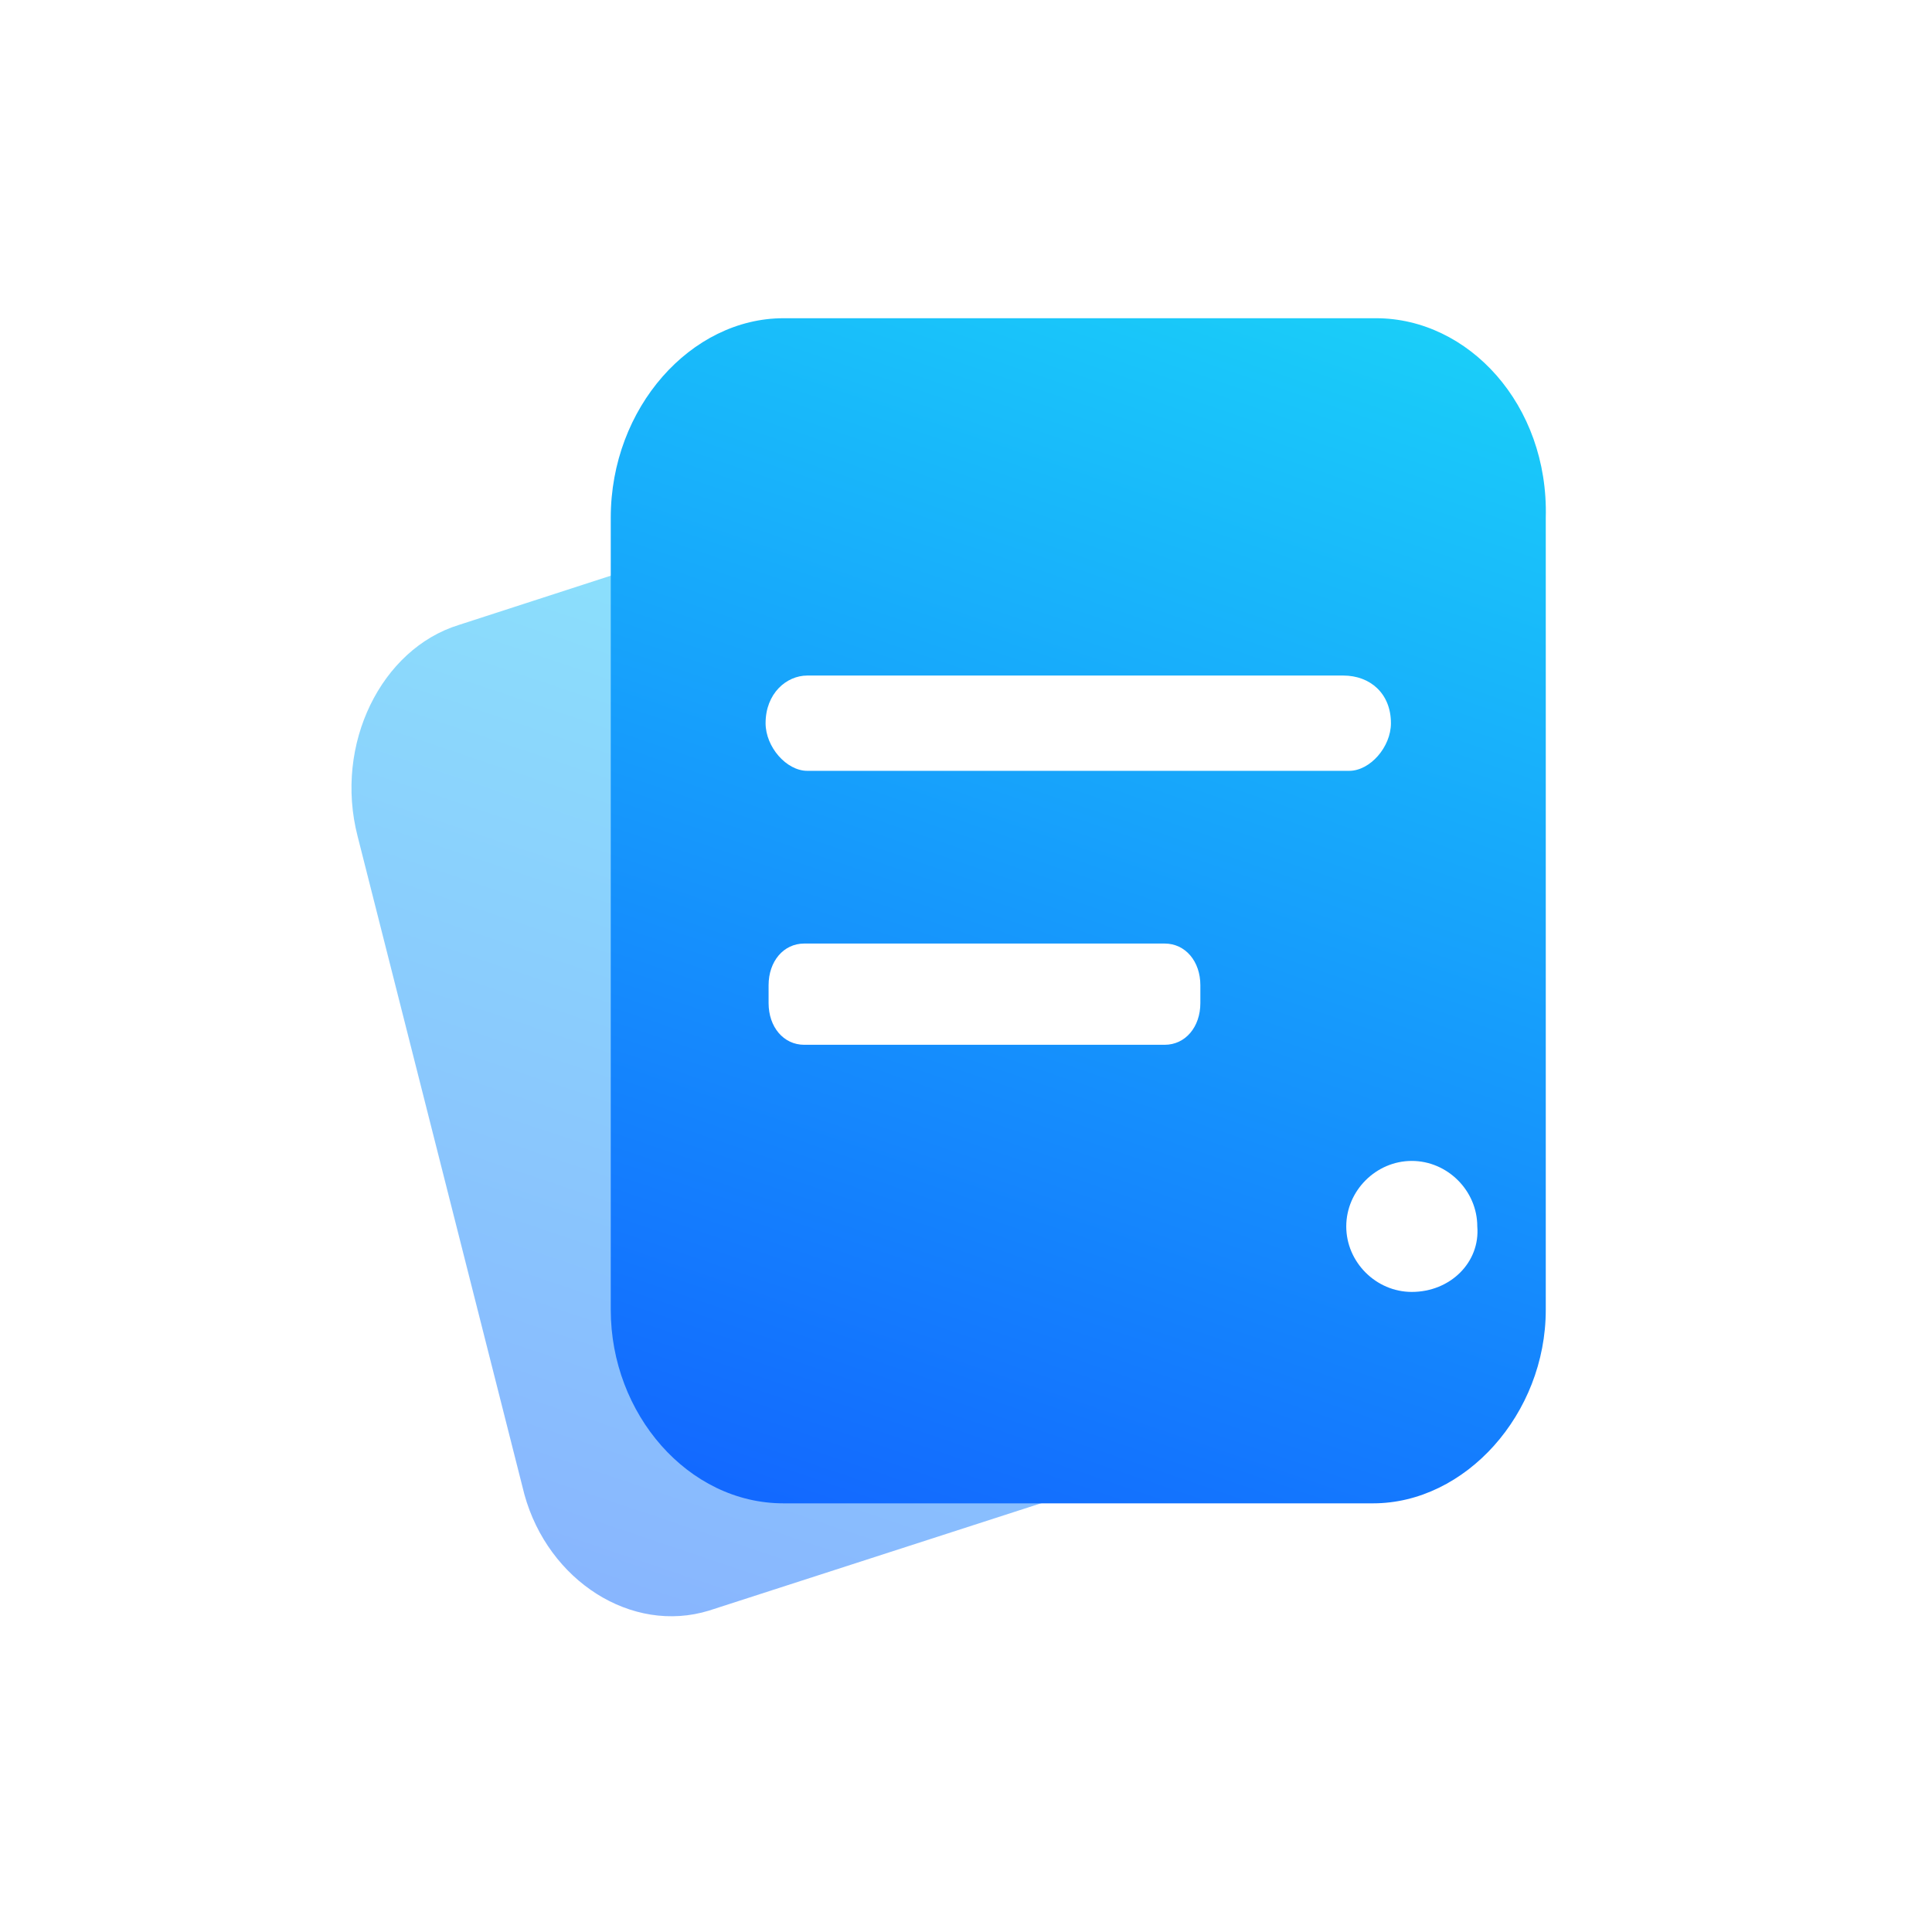 <svg width="56" height="56" viewBox="0 0 56 56" fill="none" xmlns="http://www.w3.org/2000/svg">
<path opacity="0.5" d="M31.081 35.808C30.736 35.895 30.304 35.895 29.872 35.895C29.009 35.808 28.319 35.463 27.801 34.945C26.938 34.859 26.247 34.514 25.73 33.996C24.953 33.823 24.349 33.478 23.917 32.96H23.14C21.414 32.787 20.378 31.493 20.119 30.025C18.825 28.99 18.479 27.005 18.911 25.365C18.307 23.984 18.479 22.257 19.256 21.049C19.084 19.754 19.429 18.287 20.292 17.424L19.688 16.043L13.301 18.114C11.057 18.805 9.676 21.567 10.366 24.242L15.2 43.317C15.89 45.82 18.307 47.374 20.551 46.684L34.706 42.109L31.081 35.808Z" fill="url(#paint0_linear_7541_286702)"/>
<path d="M39.885 9.224H22.709C20.034 9.224 17.703 11.813 17.703 15.007V37.965C17.703 40.986 19.947 43.575 22.709 43.575H39.799C42.474 43.575 44.805 40.986 44.805 37.965V15.007C44.891 11.727 42.561 9.224 39.885 9.224ZM23.4 19.581H38.936C39.712 19.581 40.317 20.099 40.317 20.962C40.317 21.652 39.712 22.343 39.108 22.343H23.4C22.796 22.343 22.191 21.652 22.191 20.962C22.191 20.099 22.796 19.581 23.4 19.581ZM34.793 29.075C34.793 29.766 34.361 30.284 33.757 30.284H23.313C22.709 30.284 22.278 29.766 22.278 29.075V28.557C22.278 27.867 22.709 27.349 23.313 27.349H33.757C34.361 27.349 34.793 27.867 34.793 28.557V29.075ZM40.921 37.447C39.885 37.447 39.022 36.584 39.022 35.549C39.022 34.513 39.885 33.65 40.921 33.65C41.957 33.65 42.82 34.513 42.82 35.549C42.906 36.584 42.043 37.447 40.921 37.447Z" fill="url(#paint1_linear_7541_286702)"/>
<defs>
<linearGradient id="paint0_linear_7541_286702" x1="25.872" y1="13.807" x2="14.079" y2="48.779" gradientUnits="userSpaceOnUse">
<stop stop-color="#1ACFF9"/>
<stop offset="1" stop-color="#1263FF"/>
</linearGradient>
<linearGradient id="paint1_linear_7541_286702" x1="35.041" y1="6.73" x2="21.799" y2="45.66" gradientUnits="userSpaceOnUse">
<stop stop-color="#1ACFF9"/>
<stop offset="1" stop-color="#1263FF"/>
</linearGradient>
</defs>
</svg>
